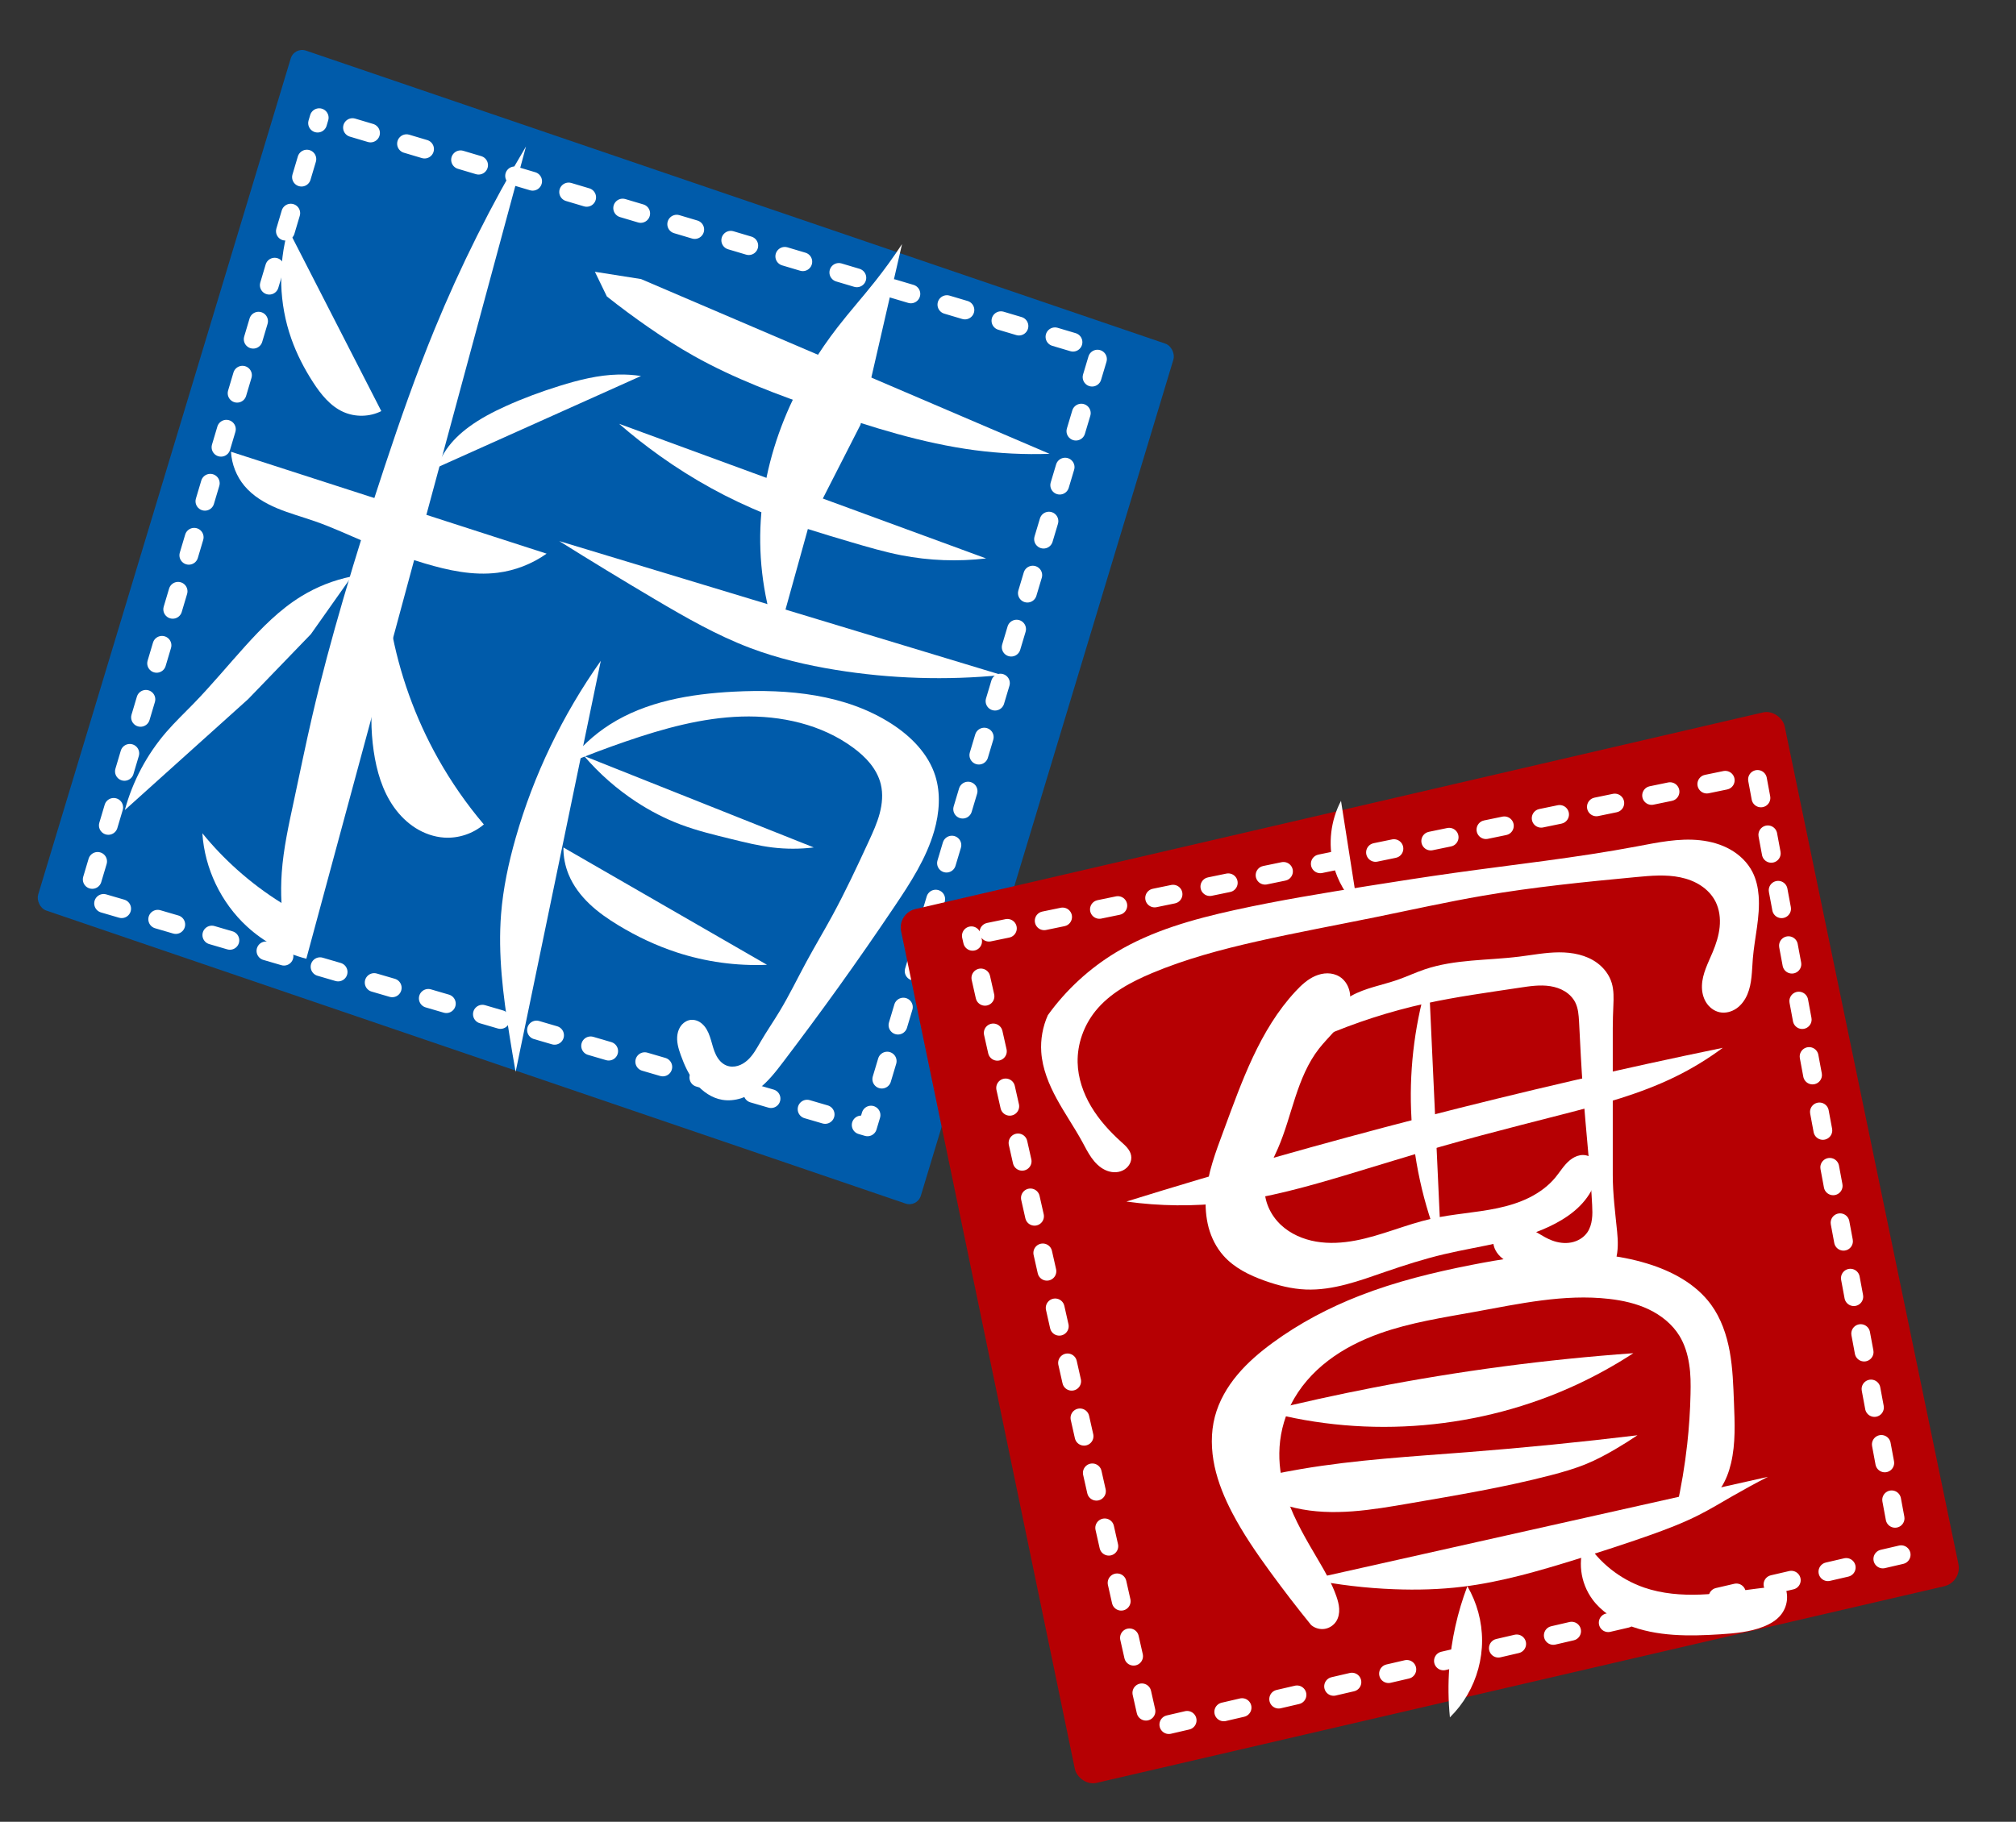 <?xml version="1.0" encoding="UTF-8" standalone="no"?>
<!-- Created with Inkscape (http://www.inkscape.org/) -->

<svg
   width="121.105"
   height="109.467"
   viewBox="0 0 121.105 109.467"
   version="1.1"
   id="svg1"
   xmlns:inkscape="http://www.inkscape.org/namespaces/inkscape"
   xmlns:sodipodi="http://sodipodi.sourceforge.net/DTD/sodipodi-0.dtd"
   xmlns="http://www.w3.org/2000/svg"
   xmlns:svg="http://www.w3.org/2000/svg">
  <rect x="0" y="0" width="121.105" height="109.467" fill="#333333" stroke="none"/>
  <sodipodi:namedview
     id="namedview1"
     pagecolor="#ffffff"
     bordercolor="#000000"
     borderopacity="0.25"
     inkscape:showpageshadow="2"
     inkscape:pageopacity="0.0"
     inkscape:pagecheckerboard="0"
     inkscape:deskcolor="#d1d1d1"
     inkscape:document-units="px" />
  <defs
     id="defs1">
    <inkscape:path-effect
       effect="spiro"
       id="path-effect115-0-7-2"
       is_visible="true"
       lpeversion="1" />
    <inkscape:path-effect
       effect="spiro"
       id="path-effect116-9-9"
       is_visible="true"
       lpeversion="1" />
    <inkscape:path-effect
       effect="spiro"
       id="path-effect117-8-2"
       is_visible="true"
       lpeversion="1" />
    <inkscape:path-effect
       effect="spiro"
       id="path-effect118-7-8"
       is_visible="true"
       lpeversion="1" />
    <inkscape:path-effect
       effect="spiro"
       id="path-effect119-9-9"
       is_visible="true"
       lpeversion="1" />
    <inkscape:path-effect
       effect="spiro"
       id="path-effect120-1-3"
       is_visible="true"
       lpeversion="1" />
    <inkscape:path-effect
       effect="spiro"
       id="path-effect121-2-9"
       is_visible="true"
       lpeversion="1" />
    <inkscape:path-effect
       effect="spiro"
       id="path-effect122-1-1"
       is_visible="true"
       lpeversion="1" />
    <inkscape:path-effect
       effect="spiro"
       id="path-effect123-0-9"
       is_visible="true"
       lpeversion="1" />
    <inkscape:path-effect
       effect="spiro"
       id="path-effect124-8-6"
       is_visible="true"
       lpeversion="1" />
    <inkscape:path-effect
       effect="spiro"
       id="path-effect125-2-3"
       is_visible="true"
       lpeversion="1" />
    <inkscape:path-effect
       effect="spiro"
       id="path-effect127-8-7"
       is_visible="true"
       lpeversion="1" />
    <inkscape:path-effect
       effect="spiro"
       id="path-effect128-6-0"
       is_visible="true"
       lpeversion="1" />
    <inkscape:path-effect
       effect="spiro"
       id="path-effect129-2-4"
       is_visible="true"
       lpeversion="1" />
    <inkscape:path-effect
       effect="spiro"
       id="path-effect130-5-2"
       is_visible="true"
       lpeversion="1" />
    <inkscape:path-effect
       effect="spiro"
       id="path-effect131-9-4"
       is_visible="true"
       lpeversion="1" />
    <inkscape:path-effect
       effect="spiro"
       id="path-effect132-4-6"
       is_visible="true"
       lpeversion="1" />
    <inkscape:path-effect
       effect="spiro"
       id="path-effect133-6-2"
       is_visible="true"
       lpeversion="1" />
    <inkscape:path-effect
       effect="spiro"
       id="path-effect134-8-0"
       is_visible="true"
       lpeversion="1" />
    <inkscape:path-effect
       effect="spiro"
       id="path-effect135-6-5"
       is_visible="true"
       lpeversion="1" />
    <inkscape:path-effect
       effect="spiro"
       id="path-effect136-0-4"
       is_visible="true"
       lpeversion="1" />
    <inkscape:path-effect
       effect="spiro"
       id="path-effect137-1-5"
       is_visible="true"
       lpeversion="1" />
    <inkscape:path-effect
       effect="spiro"
       id="path-effect138-2-8"
       is_visible="true"
       lpeversion="1" />
    <inkscape:path-effect
       effect="spiro"
       id="path-effect139-1-6"
       is_visible="true"
       lpeversion="1" />
    <inkscape:path-effect
       effect="spiro"
       id="path-effect140-9-9"
       is_visible="true"
       lpeversion="1" />
    <inkscape:path-effect
       effect="spiro"
       id="path-effect142-7-2"
       is_visible="true"
       lpeversion="1" />
    <inkscape:path-effect
       effect="spiro"
       id="path-effect143-3-1"
       is_visible="true"
       lpeversion="1" />
  </defs>
  <g
     inkscape:label="Layer 1"
     inkscape:groupmode="layer"
     id="layer1"
     transform="translate(-137.161,-234.362)">
    <rect
       style="display:inline;fill:#005baa;fill-opacity:1;stroke:none;stroke-width:1.894;stroke-linecap:round;stroke-linejoin:round;stroke-dasharray:none;stroke-opacity:1;paint-order:fill markers stroke"
       id="rect115-1-1"
       width="55.993"
       height="53.992"
       x="216.804"
       y="174.646"
       ry="0.746"
       transform="matrix(0.947,0.323,-0.289,0.957,0,0)" />
    <path
       style="display:inline;fill:none;fill-opacity:1;stroke:#ffffff;stroke-width:1.129;stroke-linecap:round;stroke-linejoin:round;stroke-dasharray:1.129, 2.258;stroke-dashoffset:0.79;stroke-opacity:1;paint-order:fill markers stroke"
       d="m 156.336,241.434 -13.974,46.912 46.912,13.724 13.974,-46.662 z"
       id="path145-8-5" />
    <g
       id="g130-1-2"
       inkscape:label="精"
       transform="matrix(1.412,0,0,1.412,-1245.024,-484.698)"
       style="display:inline;fill:#ffffff;fill-opacity:1">
      <path
         style="display:inline;opacity:1;fill:#ffffff;fill-opacity:1;stroke:none;stroke-width:1.5;stroke-linecap:round;stroke-linejoin:round;stroke-dasharray:none;stroke-opacity:1;paint-order:fill markers stroke"
         d="m 991.717,519.193 c -0.438,1.516 -0.39,3.169 0.136,4.657 0.23,0.652 0.549,1.271 0.925,1.852 0.33,0.509 0.727,1.008 1.28,1.259 0.51,0.231 1.123,0.219 1.623,-0.032"
         id="path115-3-2"
         transform="translate(-0.574,-0.185)"
         sodipodi:nodetypes="csssc"
         inkscape:original-d="m 991.71726,519.19315 c -0.15809,1.53707 -0.75352,3.21183 0.13572,4.65686 0.32829,0.53346 0.53364,1.36258 0.92494,1.85171 0.55798,0.69748 0.39222,0.371 1.28033,1.25888 0.25848,0.25849 2.93566,-0.49998 1.62316,-0.0322"
         inkscape:path-effect="#path-effect115-0-7-2" />
      <path
         style="opacity:1;fill:#ffffff;fill-opacity:1;stroke:none;stroke-width:1.5;stroke-linecap:round;stroke-linejoin:round;stroke-dasharray:none;stroke-opacity:1;paint-order:fill markers stroke"
         d="m 1001.263,515.481 c -1.486,2.492 -2.787,5.094 -3.889,7.778 -0.786,1.915 -1.47,3.869 -2.121,5.834 -0.622,1.875 -1.215,3.76 -1.768,5.657 -0.482,1.653 -0.933,3.315 -1.321,4.993 -0.277,1.196 -0.522,2.398 -0.779,3.598 -0.216,1.009 -0.442,2.02 -0.514,3.049 -0.03,0.427 -0.034,0.856 -0.011,1.284 -0.669,-0.417 -1.302,-0.893 -1.89,-1.419 -0.531,-0.476 -1.026,-0.993 -1.476,-1.546 0.097,1.498 0.791,2.948 1.895,3.965 0.713,0.656 1.59,1.133 2.528,1.374"
         id="path116-1-4"
         sodipodi:nodetypes="cssaasscscsc"
         inkscape:original-d="m 1001.2632,515.48084 c -0.5458,2.83584 -3.20108,5.02614 -3.88909,7.77818 -0.20211,0.80845 -1.95789,5.01648 -2.12132,5.83363 -0.60425,3.02122 -1.22028,3.75869 -1.76777,5.65685 -0.47709,1.65409 -0.91882,3.31886 -1.32138,4.99265 -0.28699,1.19326 -0.43976,2.07556 -0.77948,3.59841 -0.16986,0.76143 -0.56926,2.23661 -0.51438,3.0488 0.0549,0.81218 0.57457,1.68872 -0.0111,1.28368 -1.0586,-0.5403 -1.35168,-1.15638 -1.89008,-1.41893 -0.53839,-0.26255 -0.89001,-0.80775 -1.47645,-1.54593 1.1948,0.73058 1.09626,3.21548 1.895,3.96471 0.79875,0.74924 2.52827,0.88532 2.52827,1.37407"
         inkscape:path-effect="#path-effect116-9-9" />
      <path
         style="opacity:1;fill:#ffffff;fill-opacity:1;stroke:none;stroke-width:1.5;stroke-linecap:round;stroke-linejoin:round;stroke-dasharray:none;stroke-opacity:1;paint-order:fill markers stroke"
         d="m 1006.156,525.25 c -0.32,-0.049 -0.645,-0.07 -0.969,-0.062 -0.851,0.019 -1.687,0.231 -2.5,0.484 -0.776,0.242 -1.541,0.524 -2.281,0.859 -0.551,0.25 -1.092,0.531 -1.578,0.891 -0.363,0.268 -0.696,0.582 -0.953,0.953 -0.164,0.236 -0.295,0.494 -0.391,0.766 z"
         id="path117-6-8"
         sodipodi:nodetypes="caaaaacc"
         inkscape:original-d="m 1006.1562,525.2501 c -0.2733,0 -0.6457,-0.0831 -0.9687,-0.0625 -0.8471,0.0538 -1.6832,0.25319 -2.4999,0.48435 -0.7819,0.22129 -1.5451,0.51543 -2.2813,0.85935 -0.54728,0.25566 -1.09717,0.52527 -1.57818,0.89063 -0.35779,0.27177 -0.68893,0.58969 -0.95312,0.95312 -0.16847,0.23174 -0.24677,0.69482 -0.39062,0.76562 z"
         inkscape:path-effect="#path-effect117-8-2" />
      <path
         style="opacity:1;fill:#ffffff;fill-opacity:1;stroke:none;stroke-width:1.5;stroke-linecap:round;stroke-linejoin:round;stroke-dasharray:none;stroke-opacity:1;paint-order:fill markers stroke"
         d="m 988.712,528.474 c 0.029,0.528 0.233,1.046 0.572,1.452 0.365,0.436 0.87,0.735 1.394,0.954 0.525,0.219 1.076,0.367 1.613,0.555 0.73,0.255 1.431,0.585 2.143,0.884 0.823,0.346 1.663,0.652 2.519,0.906 1.004,0.298 2.054,0.527 3.094,0.398 0.75,-0.093 1.476,-0.375 2.093,-0.813"
         id="path118-8-3"
         sodipodi:nodetypes="cssaaac"
         inkscape:original-d="m 988.71205,528.47393 c 0.17678,0.0884 0.41436,1.333 0.57247,1.45158 0.85318,0.63988 1.99977,1.01797 3.00726,1.50943 0.7036,0.34322 1.42238,0.60572 2.14342,0.88389 0.83254,0.32117 1.65158,0.69685 2.51907,0.90598 1.01073,0.24365 2.06155,0.5236 3.09363,0.39774 0.7429,-0.0906 0.4865,-0.81315 2.0929,-0.81315"
         inkscape:path-effect="#path-effect118-7-8" />
      <path
         style="opacity:1;fill:#ffffff;fill-opacity:1;stroke:none;stroke-width:1.5;stroke-linecap:round;stroke-linejoin:round;stroke-dasharray:none;stroke-opacity:1;paint-order:fill markers stroke"
         d="m 993.844,533.781 c -0.759,0.153 -1.491,0.442 -2.15,0.848 -0.908,0.559 -1.667,1.329 -2.381,2.121 -0.734,0.813 -1.432,1.659 -2.196,2.445 -0.387,0.398 -0.791,0.781 -1.154,1.201 -0.828,0.957 -1.437,2.103 -1.768,3.325 l 5.246,-4.72 2.67,-2.766 z"
         id="path119-9-2"
         sodipodi:nodetypes="cssascccc"
         inkscape:original-d="m 993.84375,533.78125 c -0.27304,0.54607 -1.40209,0.1603 -2.14997,0.84754 -1.07969,0.99215 -1.36585,1.05742 -2.38128,2.12121 -0.9927,1.03997 -1.45024,1.64246 -2.19573,2.44508 -0.3779,0.40686 -0.85501,0.86912 -1.15403,1.20137 -0.74768,0.83075 -1.76766,2.13165 -1.76766,3.32544 l 5.24621,-4.72032 2.66998,-2.76641 z"
         inkscape:path-effect="#path-effect119-9-9" />
      <path
         style="opacity:1;fill:#ffffff;fill-opacity:1;stroke:none;stroke-width:1.5;stroke-linecap:round;stroke-linejoin:round;stroke-dasharray:none;stroke-opacity:1;paint-order:fill markers stroke"
         d="m 995.516,535.938 c -0.733,1.639 -0.991,3.488 -0.734,5.266 0.123,0.85 0.369,1.7 0.867,2.4 0.249,0.35 0.56,0.658 0.923,0.886 0.364,0.228 0.781,0.375 1.209,0.403 0.606,0.04 1.226,-0.165 1.688,-0.56 -0.734,-0.866 -1.385,-1.802 -1.942,-2.792 -0.977,-1.738 -1.66,-3.641 -2.011,-5.603 z"
         id="path120-2-9"
         sodipodi:nodetypes="czscac"
         inkscape:original-d="m 995.51562,535.9375 c -0.19738,2.97459 -1.4683,3.69292 -0.73437,5.26563 0.73393,1.5727 3.61724,3.98121 2.99954,3.68926 -0.92086,-0.43524 0.76025,-0.0618 1.68796,-0.55982 -0.26662,-0.73468 -1.42232,-1.78433 -1.94195,-2.79181 -0.90963,-1.76366 -2.01118,-5.60326 -2.01118,-5.60326 z"
         inkscape:path-effect="#path-effect120-1-3" />
      <path
         style="opacity:1;fill:#ffffff;fill-opacity:1;stroke:none;stroke-width:1.5;stroke-linecap:round;stroke-linejoin:round;stroke-dasharray:none;stroke-opacity:1;paint-order:fill markers stroke"
         d="m 1023.537,528.562 c -1.062,0.036 -2.128,-0.016 -3.182,-0.155 -2.224,-0.295 -4.378,-0.975 -6.498,-1.707 -1.863,-0.643 -3.721,-1.332 -5.44,-2.296 -0.669,-0.375 -1.314,-0.79 -1.944,-1.227 -0.604,-0.418 -1.195,-0.856 -1.77,-1.312 l -0.509,-1.05 1.963,0.31 z"
         id="path121-0-2"
         sodipodi:nodetypes="caczasccc"
         inkscape:original-d="m 1023.5371,528.56232 c -0.5504,0 -2.1324,0.006 -3.182,-0.15533 -2.2135,-0.34096 -4.5302,-1.03296 -6.4982,-1.70711 -1.9967,-0.68398 -3.4821,-1.07278 -5.4396,-2.29626 -1.9576,-1.22348 -1.3121,-0.79386 -1.9445,-1.22671 -0.6061,-0.41482 -1.7115,-1.1348 -1.7705,-1.31158 -0.2946,-0.41248 -0.2143,-0.63746 -0.509,-1.04994 -0.6162,-0.3864 2.0482,0.32095 1.9629,0.30965 z"
         inkscape:path-effect="#path-effect121-2-9" />
      <path
         style="opacity:1;fill:#ffffff;fill-opacity:1;stroke:none;stroke-width:1.5;stroke-linecap:round;stroke-linejoin:round;stroke-dasharray:none;stroke-opacity:1;paint-order:fill markers stroke"
         d="m 1020.836,533.013 c -1.197,0.141 -2.416,0.096 -3.6,-0.134 -0.729,-0.142 -1.442,-0.352 -2.154,-0.562 -1.211,-0.358 -2.425,-0.717 -3.598,-1.185 -1.604,-0.64 -3.126,-1.483 -4.533,-2.486 -0.597,-0.426 -1.174,-0.881 -1.728,-1.362 z"
         id="path122-6-3"
         sodipodi:nodetypes="cczsscc"
         inkscape:original-d="m 1020.8355,533.01298 c -1.02,0 -2.643,0.0575 -3.5999,-0.13388 -0.4999,-0.1 -1.3001,-0.278 -2.1535,-0.5625 -0.8534,-0.28446 -2.1524,-0.70287 -3.598,-1.18474 -1.4456,-0.48187 -3.1895,-1.36615 -4.5328,-2.4856 -0.3895,-0.3245 -0.8125,-1.42523 -1.7276,-1.36243 z"
         inkscape:path-effect="#path-effect122-1-1" />
      <path
         style="opacity:1;fill:#ffffff;fill-opacity:1;stroke:none;stroke-width:1.5;stroke-linecap:round;stroke-linejoin:round;stroke-dasharray:none;stroke-opacity:1;paint-order:fill markers stroke"
         d="m 1021.504,537.976 c -2.353,0.233 -4.737,0.158 -7.071,-0.221 -1.233,-0.2 -2.455,-0.487 -3.624,-0.928 -1.426,-0.539 -2.754,-1.302 -4.066,-2.077 -1.366,-0.808 -2.721,-1.633 -4.066,-2.475 z"
         id="path123-2-7"
         sodipodi:nodetypes="caaacc"
         inkscape:original-d="m 1021.5042,537.97567 c -1.2226,0 -4.7363,0.11037 -7.071,-0.22096 -1.2347,-0.17521 -2.4577,-0.48705 -3.624,-0.92808 -1.4236,-0.53827 -2.7374,-1.33476 -4.066,-2.07713 -1.385,-0.77392 -1.3392,-1.94213 -4.0658,-2.47488 z"
         inkscape:path-effect="#path-effect123-0-9" />
      <path
         style="opacity:1;fill:#ffffff;fill-opacity:1;stroke:none;stroke-width:1.5;stroke-linecap:round;stroke-linejoin:round;stroke-dasharray:none;stroke-opacity:1;paint-order:fill markers stroke"
         d="m 1012.312,531.833 -1.326,4.773 c -0.572,-1.609 -0.814,-3.334 -0.707,-5.038 0.105,-1.678 0.546,-3.329 1.237,-4.861 0.539,-1.196 1.23,-2.322 2.033,-3.359 0.513,-0.662 1.071,-1.288 1.591,-1.945 0.407,-0.513 0.79,-1.044 1.149,-1.591 l -1.768,7.69 -2.21,4.331 z"
         id="path124-5-5"
         transform="translate(0.972,-0.177)"
         sodipodi:nodetypes="zcaaaacczz"
         inkscape:original-d="m 1012.3118,531.83269 c 0,-0.57767 -0.7882,2.79394 -1.326,4.77296 -1.2611,-0.3018 -0.7998,-3.34487 -0.7067,-5.03813 0.092,-1.6696 0.5912,-3.31913 1.2374,-4.86136 0.5058,-1.20703 1.2779,-2.28985 2.033,-3.35875 0.4832,-0.68403 1.0804,-1.28068 1.591,-1.94455 0.3988,-0.51855 0.7538,-0.81074 1.149,-1.59098 l -1.7678,7.68978 c 0,0 -2.2096,4.90871 -2.2096,4.33103 z"
         inkscape:path-effect="#path-effect124-8-6" />
      <path
         style="opacity:1;fill:#ffffff;fill-opacity:1;stroke:none;stroke-width:1.5;stroke-linecap:round;stroke-linejoin:round;stroke-dasharray:none;stroke-opacity:1;paint-order:fill markers stroke"
         d="m 1000.821,556.228 c -0.093,-0.559 -0.182,-1.119 -0.265,-1.679 -0.27,-1.814 -0.489,-3.651 -0.354,-5.48 0.087,-1.166 0.317,-2.318 0.619,-3.447 0.763,-2.853 1.992,-5.581 3.624,-8.043 z"
         id="path125-1-4"
         transform="matrix(1,0,0,0.938,0,33.121)"
         inkscape:original-d="m 1000.8213,556.22787 c -0.3664,-0.36638 -0.2232,-1.21135 -0.2652,-1.67938 -0.2316,-2.60516 -0.4657,-3.18151 -0.3536,-5.48008 0.056,-1.15592 0.2804,-2.34393 0.6188,-3.44714 0.8864,-2.89054 1.6444,-5.72561 3.6239,-8.04334 z"
         inkscape:path-effect="#path-effect125-2-3" />
      <path
         style="opacity:1;fill:#ffffff;fill-opacity:1;stroke:none;stroke-width:1.5;stroke-linecap:round;stroke-linejoin:round;stroke-dasharray:none;stroke-opacity:1;paint-order:fill markers stroke"
         d="m 1003.056,541.728 c 0.484,-0.647 1.085,-1.206 1.765,-1.641 1.552,-0.993 3.441,-1.308 5.28,-1.404 2.321,-0.121 4.765,0.11 6.718,1.37 0.825,0.532 1.56,1.274 1.856,2.21 0.239,0.755 0.174,1.581 -0.044,2.342 -0.335,1.168 -1.009,2.206 -1.687,3.214 -0.777,1.156 -1.571,2.301 -2.383,3.433 -0.764,1.065 -1.545,2.119 -2.338,3.164 -0.327,0.431 -0.661,0.865 -1.093,1.191 -0.216,0.163 -0.456,0.296 -0.713,0.378 -0.258,0.082 -0.534,0.111 -0.801,0.067 -0.448,-0.074 -0.845,-0.351 -1.134,-0.702 -0.289,-0.35 -0.48,-0.771 -0.634,-1.199 -0.103,-0.286 -0.192,-0.59 -0.141,-0.89 0.025,-0.15 0.087,-0.295 0.188,-0.409 0.101,-0.113 0.244,-0.192 0.395,-0.204 0.109,-0.008 0.22,0.018 0.317,0.068 0.097,0.05 0.181,0.123 0.251,0.208 0.138,0.17 0.214,0.381 0.276,0.59 0.062,0.21 0.112,0.425 0.209,0.621 0.048,0.098 0.108,0.191 0.183,0.271 0.075,0.08 0.166,0.146 0.267,0.186 0.151,0.06 0.322,0.06 0.477,0.015 0.156,-0.045 0.297,-0.133 0.417,-0.241 0.24,-0.217 0.395,-0.511 0.559,-0.791 0.254,-0.435 0.54,-0.85 0.8,-1.281 0.416,-0.688 0.766,-1.414 1.149,-2.121 0.354,-0.653 0.735,-1.291 1.091,-1.943 0.566,-1.038 1.066,-2.11 1.561,-3.184 0.177,-0.384 0.353,-0.77 0.462,-1.178 0.109,-0.408 0.148,-0.843 0.047,-1.253 -0.079,-0.32 -0.242,-0.616 -0.449,-0.874 -0.207,-0.257 -0.457,-0.477 -0.723,-0.673 -1.347,-0.996 -3.077,-1.377 -4.752,-1.326 -1.675,0.051 -3.311,0.506 -4.896,1.049 -0.836,0.287 -1.663,0.599 -2.479,0.936 z"
         id="path127-0-1"
         sodipodi:nodetypes="csasasaaazsssszzzaacscc"
         inkscape:original-d="m 1003.0564,541.72774 c 1.6945,0.41255 0.5174,-0.77252 1.7652,-1.641 1.8826,-1.31035 3.4599,-1.35053 5.2804,-1.40396 2.2843,-0.067 6.4373,1.08973 6.7176,1.37002 1.486,1.48602 1.5354,1.3028 1.8561,2.20971 0.2603,0.73623 0.1374,1.97919 -0.044,2.34229 -0.4057,0.81141 -1.0596,2.1795 -1.687,3.21415 -0.7223,1.19126 -1.572,2.30075 -2.3833,3.43329 -0.7636,1.06598 -1.376,2.2725 -2.3379,3.16367 -0.7526,0.69724 -1.5144,1.90841 -2.6074,1.63518 -1.0929,-0.27323 -1.7267,-1.42273 -1.7678,-1.90034 -0.1583,-1.83769 -0.3122,-2.25691 0.442,-1.50261 0.3156,0.31562 0.9509,2.62498 1.5026,1.94454 0.6007,-0.74098 1.133,-0.53281 1.4533,-1.01687 0.3204,-0.48407 0.6406,-0.52412 0.8005,-1.28122 0.1599,-0.75709 0.5968,-1.03962 1.1492,-2.12133 0.5523,-1.0817 0.6187,-0.99822 1.0909,-1.9427 0.4723,-0.94447 1.1765,-2.06608 1.5607,-3.18381 0.2691,-0.78284 0.6903,-1.62302 0.5089,-2.43069 -0.1418,-0.63112 -1.1098,-1.51573 -1.1718,-1.54679 -2.7072,-1.35359 -7.0593,-1.1404 -9.6487,-0.27727 -0.993,0.33101 -2.4928,0.11831 -2.4793,0.93574 z"
         inkscape:path-effect="#path-effect127-8-7" />
      <path
         style="opacity:1;fill:#ffffff;fill-opacity:1;stroke:none;stroke-width:1.5;stroke-linecap:round;stroke-linejoin:round;stroke-dasharray:none;stroke-opacity:1;paint-order:fill markers stroke"
         d="m 1013.505,545.312 c -0.586,0.072 -1.181,0.072 -1.768,0 -0.582,-0.072 -1.153,-0.214 -1.724,-0.354 -0.73,-0.179 -1.462,-0.354 -2.166,-0.619 -0.667,-0.251 -1.304,-0.581 -1.9,-0.972 -0.823,-0.54 -1.569,-1.197 -2.21,-1.945 z"
         id="path128-7-7"
         sodipodi:nodetypes="csasscc"
         inkscape:original-d="m 1013.505,545.31191 c -0.4641,0 -1.3814,0.084 -1.7678,0 -0.031,-0.007 -1.1539,-0.21397 -1.7235,-0.35355 -0.7292,-0.17868 -1.5604,-0.31083 -2.1656,-0.61873 -0.3879,-0.19737 -1.4956,-0.81206 -1.9003,-0.97226 -0.9191,-0.36381 -2.0265,-0.77627 -2.2098,-1.94455 z"
         inkscape:path-effect="#path-effect128-6-0" />
      <path
         style="opacity:1;fill:#ffffff;fill-opacity:1;stroke:none;stroke-width:1.5;stroke-linecap:round;stroke-linejoin:round;stroke-dasharray:none;stroke-opacity:1;paint-order:fill markers stroke"
         d="m 1011.516,550.306 c -1.3,0.055 -2.609,-0.125 -3.845,-0.53 -0.866,-0.284 -1.696,-0.676 -2.475,-1.149 -0.44,-0.267 -0.866,-0.56 -1.237,-0.915 -0.372,-0.355 -0.689,-0.774 -0.884,-1.25 -0.149,-0.363 -0.225,-0.756 -0.221,-1.149 z"
         id="path129-2-4"
         sodipodi:nodetypes="csszcc"
         inkscape:original-d="m 1011.5162,550.30585 c -0.4474,0 -2.3669,-0.36088 -3.8449,-0.53033 -1.478,-0.16944 -1.539,-0.28399 -2.4748,-1.14905 -0.3998,-0.36959 0.294,0.77764 -2.1213,-2.16551 -0.3841,-0.46799 -0.325,-0.52133 -0.221,-1.14905 z"
         inkscape:path-effect="#path-effect129-2-4" />
    </g>
    <rect
       style="display:inline;fill:#b60003;fill-opacity:1;stroke:none;stroke-width:3.035;stroke-linecap:round;stroke-linejoin:round;stroke-dasharray:none;stroke-opacity:1;paint-order:fill markers stroke"
       id="rect114-4-7"
       width="54.493"
       height="53.631"
       x="128.415"
       y="325.084"
       ry="1.104"
       transform="matrix(0.974,-0.226,0.203,0.979,0,0)" />
    <path
       style="display:inline;fill:none;fill-opacity:1;stroke:#ffffff;stroke-width:1.129;stroke-linecap:round;stroke-linejoin:round;stroke-dasharray:1.129, 2.258;stroke-dashoffset:0.79;stroke-opacity:1;paint-order:fill markers stroke"
       d="m 195.513,290.591 10.73,47.66 45.165,-10.48 -8.733,-46.912 z"
       id="path144-2-3" />
    <g
       id="g143-0-9"
       inkscape:label="實"
       style="display:inline;fill:#ffffff;fill-opacity:1"
       transform="matrix(1.412,0,0,1.412,-1245.024,-484.698)">
      <path
         style="display:inline;opacity:0.489;fill:#ffffff;fill-opacity:1;stroke:none;stroke-width:1.5;stroke-linecap:round;stroke-linejoin:round;stroke-dasharray:none;stroke-opacity:1;paint-order:fill markers stroke"
         d="m 1036,544 1.75,3"
         id="path130-8-2"
         inkscape:original-d="m 1036,544 c 0.049,1.84319 -0.3512,3 1.75,3"
         inkscape:path-effect="#path-effect130-5-2" />
      <path
         style="opacity:1;fill:#ffffff;fill-opacity:1;stroke:none;stroke-width:1.5;stroke-linecap:round;stroke-linejoin:round;stroke-dasharray:none;stroke-opacity:1;paint-order:fill markers stroke"
         d="m 1027.006,558.415 c 0.024,0.129 -0,0.265 -0.067,0.378 -0.064,0.114 -0.166,0.205 -0.283,0.263 -0.117,0.058 -0.25,0.082 -0.38,0.077 -0.131,-0.006 -0.259,-0.041 -0.377,-0.097 -0.236,-0.112 -0.426,-0.305 -0.577,-0.518 -0.151,-0.213 -0.268,-0.448 -0.393,-0.678 -0.339,-0.621 -0.745,-1.203 -1.083,-1.824 -0.339,-0.621 -0.614,-1.293 -0.662,-1.998 -0.036,-0.535 0.061,-1.079 0.281,-1.569 0.773,-1.075 1.767,-1.99 2.901,-2.674 1.537,-0.926 3.295,-1.413 5.047,-1.799 1.869,-0.411 3.759,-0.719 5.649,-1.02 1.23,-0.195 2.462,-0.388 3.695,-0.561 2.587,-0.363 5.187,-0.641 7.754,-1.125 0.892,-0.168 1.797,-0.362 2.699,-0.264 0.451,0.049 0.898,0.172 1.292,0.396 0.395,0.224 0.735,0.552 0.941,0.957 0.158,0.311 0.234,0.659 0.261,1.007 0.07,0.899 -0.175,1.789 -0.248,2.688 -0.041,0.509 -0.031,1.036 -0.229,1.507 -0.099,0.235 -0.252,0.452 -0.461,0.599 -0.209,0.147 -0.477,0.218 -0.726,0.164 -0.24,-0.052 -0.448,-0.217 -0.576,-0.427 -0.128,-0.21 -0.18,-0.46 -0.172,-0.706 0.015,-0.502 0.263,-0.962 0.457,-1.426 0.143,-0.342 0.259,-0.699 0.296,-1.067 0.037,-0.369 -0.01,-0.752 -0.176,-1.082 -0.142,-0.28 -0.366,-0.514 -0.629,-0.685 -0.262,-0.172 -0.561,-0.283 -0.868,-0.347 -0.614,-0.128 -1.25,-0.071 -1.874,-0.012 -2.181,0.206 -4.362,0.423 -6.521,0.794 -1.52,0.261 -3.026,0.598 -4.537,0.906 -1.69,0.345 -3.388,0.655 -5.071,1.036 -1.523,0.344 -3.038,0.748 -4.478,1.353 -0.899,0.378 -1.791,0.854 -2.402,1.613 -0.494,0.614 -0.776,1.4 -0.758,2.188 0.015,0.661 0.238,1.307 0.576,1.875 0.338,0.568 0.789,1.063 1.28,1.506 0.09,0.081 0.181,0.161 0.258,0.254 0.077,0.093 0.14,0.202 0.161,0.32 z"
         id="path131-5-6"
         sodipodi:nodetypes="aassaaaassaasscssaaaacssa"
         inkscape:original-d="m 1027.0063,558.41549 c -0.4084,0.59096 -1.5305,-0.10837 -2.0771,-0.57453 -1.0659,-0.90901 -1.1451,-2.90058 -1.7457,-3.8228 -0.1137,-0.17051 0.1132,-1.40059 0.2812,-1.56862 1.0543,-1.35898 1.7753,-1.99386 2.9008,-2.67402 1.5286,-0.92375 3.3213,-1.33902 5.0471,-1.79902 1.8489,-0.4928 3.7614,-0.70613 5.649,-1.0196 1.2291,-0.20412 2.463,-0.37777 3.6954,-0.56066 2.5836,-0.38339 5.7906,-0.91187 7.7543,-1.125 1.9637,-0.21313 4.4897,0.67646 4.9321,1.08919 0.3397,0.31686 0.2329,0.66139 0.2608,1.007 0.073,0.89672 0.039,1.83494 -0.2481,2.6875 -0.2846,0.84505 0.055,1.5339 -1.4161,2.26961 -0.9682,0.48413 -1.1541,-0.32107 -0.7481,-1.13297 0.1402,-0.28047 0.438,-1.38778 0.4571,-1.42585 0.188,-0.37607 0.3075,-1.77364 0.1195,-2.14971 -0.068,-0.13581 -0.7487,-0.92839 -3.3711,-1.04476 -2.6224,-0.11637 -4.359,0.44675 -6.5211,0.79374 -1.5228,0.24439 -3.0255,0.60092 -4.5372,0.90625 -1.6912,0.34155 -3.3984,0.61305 -5.0712,1.03553 -1.5117,0.38182 -3.0686,0.68521 -4.4777,1.35264 -0.8717,0.41288 -0.7533,-0.0359 -2.4023,1.61308 -0.034,0.0344 -0.8988,2.04642 -0.7576,2.18761 0.4214,0.42144 1.325,3.11528 1.8562,3.38085 1.4735,0.73673 0.5547,0.37941 0.4198,0.57454 z"
         inkscape:path-effect="#path-effect131-9-4" />
      <path
         style="opacity:1;fill:#ffffff;fill-opacity:1;stroke:none;stroke-width:1.5;stroke-linecap:round;stroke-linejoin:round;stroke-dasharray:none;stroke-opacity:1;paint-order:fill markers stroke"
         d="m 1037.237,547.212 c -0.493,-0.481 -0.852,-1.099 -1.026,-1.765 -0.238,-0.911 -0.121,-1.91 0.319,-2.743 z"
         id="path132-6-2"
         sodipodi:nodetypes="csc"
         transform="translate(-0.594,0.625)"
         inkscape:original-d="m 1037.2369,547.21226 c -0.1882,0 -0.9655,-1.62292 -1.0255,-1.76517 -1.2434,-2.93877 0.7181,-1.10753 0.3188,-2.74264 z"
         inkscape:path-effect="#path-effect132-4-6" />
      <path
         style="opacity:1;fill:#ffffff;fill-opacity:1;stroke:none;stroke-width:1.5;stroke-linecap:round;stroke-linejoin:round;stroke-dasharray:none;stroke-opacity:1;paint-order:fill markers stroke"
         d="m 1035.875,550.812 c -0.152,-0.096 -0.332,-0.142 -0.511,-0.143 -0.179,-0.001 -0.357,0.041 -0.522,0.112 -0.329,0.142 -0.598,0.393 -0.842,0.656 -1.526,1.643 -2.283,3.835 -3.062,5.938 -0.332,0.894 -0.678,1.799 -0.75,2.75 -0.034,0.456 -0,0.919 0.115,1.36 0.12,0.441 0.331,0.861 0.635,1.202 0.458,0.516 1.1,0.831 1.75,1.062 0.564,0.201 1.152,0.351 1.75,0.375 1.159,0.047 2.279,-0.371 3.375,-0.75 0.823,-0.284 1.653,-0.549 2.5,-0.75 1.604,-0.38 3.294,-0.539 4.75,-1.312 0.377,-0.201 0.736,-0.442 1.037,-0.746 0.301,-0.303 0.544,-0.671 0.668,-1.08 0.053,-0.172 0.084,-0.355 0.058,-0.533 -0.013,-0.089 -0.04,-0.177 -0.084,-0.255 -0.044,-0.079 -0.105,-0.148 -0.179,-0.199 -0.132,-0.09 -0.303,-0.116 -0.46,-0.087 -0.158,0.028 -0.303,0.107 -0.428,0.208 -0.248,0.202 -0.413,0.487 -0.616,0.734 -0.301,0.366 -0.694,0.651 -1.118,0.862 -0.425,0.211 -0.883,0.349 -1.346,0.447 -0.928,0.197 -1.883,0.241 -2.808,0.449 -1.095,0.246 -2.132,0.72 -3.236,0.928 -0.552,0.104 -1.121,0.14 -1.674,0.045 -0.553,-0.095 -1.091,-0.328 -1.5,-0.712 -0.443,-0.416 -0.722,-1.019 -0.688,-1.625 0.033,-0.576 0.332,-1.096 0.562,-1.625 0.308,-0.705 0.503,-1.454 0.743,-2.185 0.24,-0.731 0.533,-1.459 1.007,-2.065 0.375,-0.479 0.861,-0.879 1.136,-1.422 0.138,-0.271 0.218,-0.578 0.186,-0.88 -0.016,-0.151 -0.061,-0.3 -0.137,-0.432 -0.075,-0.132 -0.181,-0.247 -0.31,-0.329 z"
         id="path133-5-1"
         sodipodi:nodetypes="sssssssssssszssssas"
         inkscape:original-d="m 1035.875,550.8125 c -0.3151,-1.7493 -1.0959,-0.9332 -1.875,0.625 -0.6846,1.36925 -2.2705,4.55147 -3.0625,5.9375 -0.7451,1.30385 -0.4459,1.22954 -0.75,2.75 -0.1518,0.75883 0.6074,1.84949 0.75,2.5625 0.147,0.73504 1.0706,0.72282 1.75,1.0625 0.2442,0.12209 1.4732,0.375 1.75,0.375 2.0284,0 1.5224,-0.009 3.375,-0.75 0.424,-0.16962 2.0547,-0.63867 2.5,-0.75 2.0176,-0.50441 2.9246,-0.94742 4.75,-1.3125 0.5606,-0.11213 1.567,-1.41051 1.7052,-1.82517 0.3626,-1.08774 1.4302,-0.98733 -0.2052,-0.98733 -1.4809,0 -0.4656,0.27343 -1.5044,0.85539 -1.0387,0.58196 -4.7483,1.58324 -5.2733,1.75824 -1.8151,0.60503 -4.1115,1.48688 -6.4098,0.26137 -0.4017,-0.2142 -1.0325,-1.27999 -0.6875,-1.625 0.3173,-0.31733 0.1777,-1.39411 0.5625,-1.625 0.3716,-0.22297 1.2471,-2.80283 1.75,-4.25 0.3485,-1.00285 1.3913,-0.19605 0.875,-3.0625 z"
         inkscape:path-effect="#path-effect133-6-2" />
      <path
         style="opacity:1;fill:#ffffff;fill-opacity:1;stroke:none;stroke-width:1.5;stroke-linecap:round;stroke-linejoin:round;stroke-dasharray:none;stroke-opacity:1;paint-order:fill markers stroke"
         d="m 1035.125,553.375 c 1.419,-0.613 2.897,-1.09 4.406,-1.422 1.321,-0.29 2.663,-0.469 4,-0.672 0.434,-0.066 0.877,-0.134 1.311,-0.065 0.217,0.035 0.43,0.104 0.617,0.22 0.187,0.115 0.347,0.278 0.445,0.474 0.123,0.248 0.143,0.532 0.159,0.808 0.028,0.496 0.05,0.992 0.077,1.488 0.051,0.933 0.119,1.865 0.199,2.795 0.101,1.178 0.223,2.355 0.282,3.535 0.01,0.2 0.018,0.402 -0.01,0.601 -0.025,0.199 -0.084,0.397 -0.199,0.561 -0.158,0.226 -0.415,0.374 -0.687,0.425 -0.271,0.051 -0.555,0.011 -0.813,-0.087 -0.409,-0.155 -0.754,-0.447 -1.159,-0.613 -0.203,-0.083 -0.423,-0.133 -0.64,-0.111 -0.218,0.022 -0.433,0.122 -0.565,0.297 -0.091,0.12 -0.139,0.271 -0.142,0.421 -0,0.151 0.037,0.301 0.109,0.434 0.143,0.265 0.404,0.452 0.685,0.56 0.562,0.218 1.196,0.152 1.776,0.314 0.318,0.089 0.613,0.245 0.925,0.353 0.156,0.054 0.317,0.096 0.482,0.111 0.165,0.015 0.333,0.001 0.489,-0.054 0.19,-0.067 0.356,-0.195 0.483,-0.352 0.126,-0.157 0.214,-0.343 0.27,-0.537 0.111,-0.388 0.098,-0.8 0.058,-1.201 -0.08,-0.803 -0.185,-1.604 -0.185,-2.41 V 553 c 0,-0.32 0.012,-0.64 0.025,-0.96 0.014,-0.32 0.023,-0.647 -0.067,-0.954 -0.102,-0.346 -0.332,-0.648 -0.623,-0.861 -0.461,-0.338 -1.052,-0.452 -1.623,-0.449 -0.571,0.003 -1.136,0.114 -1.702,0.184 -1.342,0.165 -2.728,0.107 -4.009,0.54 -0.394,0.133 -0.771,0.312 -1.164,0.448 -0.654,0.227 -1.355,0.34 -1.961,0.677 -0.181,0.101 -0.352,0.221 -0.535,0.319 -0.183,0.098 -0.383,0.175 -0.59,0.181 -0.083,0.002 -0.167,-0.007 -0.25,0 -0.165,0.014 -0.324,0.097 -0.429,0.225 -0.106,0.128 -0.158,0.298 -0.142,0.464 0.016,0.165 0.102,0.322 0.231,0.426 0.129,0.104 0.3,0.154 0.465,0.135 z"
         id="path134-4-3"
         sodipodi:nodetypes="czaaazaacssasssssassasscc"
         inkscape:original-d="m 1035.125,553.375 c 0.6534,-0.7683 3.3922,-1.00321 4.4062,-1.42188 1.014,-0.41866 2.6494,-0.73454 4,-0.67187 0.8175,0.0379 1.8137,0.0319 2.3731,0.62916 0.1877,0.20041 0.125,0.53585 0.1586,0.80838 0.061,0.49283 0.08,1.09708 0.077,1.48771 0,0.39062 0.1285,1.86395 0.1987,2.79549 0.089,1.17883 0.3382,2.35449 0.2817,3.53531 -0.019,0.393 -0.011,0.96687 -0.2059,1.16226 -0.3345,0.33446 -1.8703,0.13769 -1.5,0.33839 0.7337,0.39775 -2.2575,-0.533 -2.3637,-0.42677 -0.1953,0.19534 1.5196,1.32781 2.4287,1.7292 0.5914,0.26112 1.3857,1.2598 1.8958,0.40966 0.8275,-1.37925 0.625,-2.95887 0.625,-4.5 V 553 c 0,-0.65691 0.1161,-1.27997 -0.042,-1.91371 -0.1382,-0.55259 -0.2709,-0.63226 -0.6229,-0.86133 -0.3584,-0.23329 -2.2142,-0.29572 -3.3259,-0.26549 -1.3479,0.0366 -3.8381,0.48353 -4.0089,0.54048 -0.5543,0.18477 -0.5792,0.21414 -1.1644,0.44822 -0.2866,0.11456 -1.3174,0.42336 -1.9606,0.67678 -0.3818,0.15042 -0.7583,0.13326 -1.125,0.5 -0.059,0.0589 -0.1911,-0.0589 -0.25,0 -0.2616,0.26157 -0.057,0.88501 0.125,1.25 z"
         inkscape:path-effect="#path-effect134-8-0" />
      <path
         style="opacity:1;fill:#ffffff;fill-opacity:1;stroke:none;stroke-width:1.5;stroke-linecap:round;stroke-linejoin:round;stroke-dasharray:none;stroke-opacity:1;paint-order:fill markers stroke"
         d="m 1052.175,553.841 c -0.638,0.474 -1.319,0.889 -2.033,1.237 -1.51,0.737 -3.146,1.172 -4.773,1.591 -0.574,0.148 -1.149,0.294 -1.724,0.442 -1.152,0.297 -2.303,0.6 -3.447,0.928 -1.331,0.381 -2.652,0.795 -3.978,1.193 -1.683,0.505 -3.382,0.986 -5.127,1.193 -1.423,0.169 -2.868,0.154 -4.287,-0.044 4.168,-1.296 8.368,-2.49 12.595,-3.58 4.232,-1.091 8.491,-2.079 12.772,-2.961 z"
         id="path135-5-7"
         sodipodi:nodetypes="csassssccc"
         inkscape:original-d="m 1052.1749,553.84138 c -1.856,0 -0.2517,0.8416 -2.0329,1.23744 -2.2496,0.49994 -3.1642,1.11726 -4.773,1.59099 -0.569,0.16754 -1.2019,0.28849 -1.7236,0.44194 -1.6086,0.47313 -1.8408,0.48999 -3.4471,0.92808 -0.8659,0.23615 -3.1061,0.97838 -3.9775,1.19325 -1.6273,0.40125 -3.4693,0.94309 -5.1266,1.19324 -1.467,0.22145 -2.7252,-0.66291 -4.2868,-0.0442 l 12.5954,-3.57973 z"
         inkscape:path-effect="#path-effect135-6-5" />
      <path
         style="opacity:1;fill:#ffffff;fill-opacity:1;stroke:none;stroke-width:1.5;stroke-linecap:round;stroke-linejoin:round;stroke-dasharray:none;stroke-opacity:1;paint-order:fill markers stroke"
         d="m 1040.066,562.15 c -0.771,-1.863 -1.208,-3.863 -1.282,-5.878 -0.07,-1.91 0.185,-3.831 0.751,-5.657 z"
         id="path136-0-5"
         transform="translate(0.133,0.221)"
         sodipodi:nodetypes="cacc"
         inkscape:original-d="m 1040.0657,562.14989 c 0,-0.27738 -1.1988,-3.87423 -1.2816,-5.87783 -0.079,-1.90055 1.7934,-2.21297 0.7512,-5.65684 z"
         inkscape:path-effect="#path-effect136-0-4" />
      <path
         style="opacity:1;fill:#ffffff;fill-opacity:1;stroke:none;stroke-width:1.5;stroke-linecap:round;stroke-linejoin:round;stroke-dasharray:none;stroke-opacity:1;paint-order:fill markers stroke"
         d="m 1034.674,578.413 c -0.61,-0.75 -1.199,-1.517 -1.768,-2.298 -0.578,-0.794 -1.135,-1.605 -1.591,-2.475 -0.33,-0.63 -0.607,-1.294 -0.757,-1.989 -0.149,-0.696 -0.168,-1.427 0.012,-2.116 0.172,-0.658 0.522,-1.262 0.959,-1.783 0.437,-0.522 0.96,-0.965 1.509,-1.367 1.133,-0.829 2.385,-1.488 3.693,-1.998 1.538,-0.6 3.149,-0.994 4.77,-1.312 2.463,-0.483 5.05,-0.788 7.451,-0.059 1.051,0.319 2.076,0.862 2.725,1.748 0.427,0.585 0.668,1.289 0.797,2.001 0.129,0.713 0.152,1.44 0.18,2.163 0.034,0.867 0.074,1.746 -0.125,2.59 -0.086,0.364 -0.218,0.721 -0.422,1.035 -0.204,0.314 -0.485,0.583 -0.824,0.742 -0.332,0.155 -0.714,0.2 -1.072,0.125 0.201,-0.895 0.353,-1.801 0.454,-2.713 0.078,-0.706 0.126,-1.416 0.141,-2.127 0.01,-0.427 0.01,-0.856 -0.058,-1.278 -0.064,-0.422 -0.19,-0.839 -0.412,-1.204 -0.305,-0.499 -0.782,-0.879 -1.31,-1.13 -0.528,-0.251 -1.108,-0.379 -1.689,-0.445 -1.909,-0.218 -3.824,0.209 -5.714,0.552 -1.354,0.246 -2.724,0.452 -4.021,0.912 -0.785,0.279 -1.541,0.652 -2.204,1.157 -0.663,0.505 -1.231,1.144 -1.599,1.891 -0.313,0.635 -0.479,1.341 -0.487,2.048 -0.01,0.653 0.117,1.305 0.328,1.923 0.324,0.946 0.844,1.809 1.35,2.671 0.283,0.482 0.564,0.97 0.748,1.498 0.06,0.173 0.11,0.351 0.12,0.534 0.01,0.183 -0.024,0.371 -0.12,0.527 -0.107,0.172 -0.29,0.296 -0.49,0.329 -0.2,0.033 -0.413,-0.024 -0.57,-0.152 z"
         id="path137-1-9"
         sodipodi:nodetypes="csszsscssssssaaasaaaaaasccc"
         inkscape:original-d="m 1034.674,578.41335 c -0.5893,-0.76604 -1.2116,-1.50773 -1.7678,-2.2981 -0.5644,-0.80204 -1.047,-1.65887 -1.591,-2.47488 -0.5352,-0.80284 -1.8294,-2.29685 -0.7444,-4.10507 1.0849,-1.80823 0.6794,-2.70279 2.4675,-3.14981 1.7881,-0.44703 2.703,-1.75074 3.6927,-1.99816 0.2286,-0.0572 4.5395,-1.2614 4.7696,-1.3125 2.9512,-0.65584 4.3659,-0.83016 7.4513,-0.0588 0.6491,0.16227 2.1882,1.2135 2.7248,1.74816 1.4981,1.49271 0.8941,1.33018 0.9767,4.16481 0.018,0.62551 0.074,1.99438 -0.125,2.59007 -0.2729,0.81879 -0.6838,1.32669 -1.2463,1.77665 -0.092,0.0736 -0.9743,0.0596 -1.0723,0.125 -0.6626,1.0666 0.3475,-1.80235 0.4536,-2.71312 0.082,-0.70577 0.1841,-1.41771 0.141,-2.12695 -0.051,-0.8405 0.031,-1.80513 -0.4705,-2.48191 -0.672,-0.90778 0.1605,-2.20766 -2.9997,-1.57567 -0.5382,0.10765 -3.8249,0.2475 -5.7141,0.55178 -1.357,0.21856 -2.7832,0.31531 -4.0212,0.91237 -1.4634,0.70575 -2.9342,1.67541 -3.8033,3.0481 -0.3754,0.59292 -0.4648,1.34669 -0.4874,2.04809 -0.021,0.64997 0.1247,1.3055 0.3284,1.9231 0.3124,0.94747 0.902,1.77978 1.3499,2.67126 0.2506,0.49879 0.5061,1.01407 0.7482,1.49816 0.044,0.0879 0.06,1.00049 0,1.06066 -0.2535,0.25345 -0.7092,0.10648 -1.0607,0.17678 z"
         inkscape:path-effect="#path-effect137-1-5" />
      <path
         style="opacity:1;fill:#ffffff;fill-opacity:1;stroke:none;stroke-width:1.5;stroke-linecap:round;stroke-linejoin:round;stroke-dasharray:none;stroke-opacity:1;paint-order:fill markers stroke"
         d="m 1048.374,566.834 c -0.763,0.497 -1.561,0.941 -2.386,1.326 -4.103,1.915 -8.887,2.33 -13.258,1.149 1.517,-0.375 3.043,-0.711 4.576,-1.009 3.656,-0.71 7.354,-1.2 11.069,-1.466 z"
         id="path138-3-8"
         sodipodi:nodetypes="cscac"
         inkscape:original-d="m 1048.3742,566.83447 c -0.6441,0 -1.7271,1.02612 -2.3865,1.32583 -3.7459,1.7027 -11.6213,0.13391 -13.2583,1.14905 0,0 3.0379,-0.73795 4.5762,-1.00889 3.6654,-0.64555 11.0686,-1.46599 11.0686,-1.46599 z"
         inkscape:path-effect="#path-effect138-2-8" />
      <path
         style="opacity:1;fill:#ffffff;fill-opacity:1;stroke:none;stroke-width:1.5;stroke-linecap:round;stroke-linejoin:round;stroke-dasharray:none;stroke-opacity:1;paint-order:fill markers stroke"
         d="m 1049.965,570.237 c -0.31,0.209 -0.627,0.408 -0.95,0.597 -0.393,0.23 -0.795,0.445 -1.215,0.619 -0.493,0.204 -1.008,0.352 -1.525,0.486 -1.973,0.514 -3.987,0.849 -5.996,1.196 -1.614,0.279 -3.279,0.565 -4.875,0.196 -0.848,-0.196 -1.652,-0.575 -2.342,-1.105 0.857,-0.219 1.722,-0.403 2.594,-0.551 2.345,-0.398 4.725,-0.534 7.096,-0.719 2.41,-0.188 4.815,-0.428 7.215,-0.718 z"
         id="path139-6-6"
         transform="translate(-1.414,0.088)"
         sodipodi:nodetypes="cazzascssc"
         inkscape:original-d="m 1049.9652,570.23742 c -0.059,0.0589 -0.6249,0.41216 -0.9502,0.59662 -0.3954,0.22421 -1.0628,0.51711 -1.2153,0.61873 -0.1524,0.10162 -0.914,0.29909 -1.5248,0.48614 -0.6108,0.18704 -3.9725,0.95468 -5.9963,1.19572 -1.615,0.19235 -3.454,0.24598 -4.8754,0.19638 -5.9811,-0.20864 0.1908,-0.68301 -2.3423,-1.10485 0,0 1.4706,-0.2893 2.5939,-0.55134 1.1234,-0.26205 6.1864,-0.56312 7.0957,-0.71924 3.6454,-0.62593 7.2147,-0.71816 7.2147,-0.71816 z"
         inkscape:path-effect="#path-effect139-1-6" />
      <path
         style="opacity:1;fill:#ffffff;fill-opacity:1;stroke:none;stroke-width:1.5;stroke-linecap:round;stroke-linejoin:round;stroke-dasharray:none;stroke-opacity:1;paint-order:fill markers stroke"
         d="m 1034.232,576.292 c 1.172,0.234 2.363,0.375 3.558,0.42 0.974,0.037 1.952,0.012 2.919,-0.107 1.643,-0.202 3.24,-0.67 4.82,-1.16 1.041,-0.323 2.079,-0.656 3.107,-1.02 0.722,-0.256 1.441,-0.528 2.124,-0.874 0.482,-0.245 0.946,-0.525 1.414,-0.795 0.499,-0.287 1.005,-0.563 1.517,-0.826 z"
         id="path140-7-5"
         sodipodi:nodetypes="caaaassc"
         transform="translate(0.405,0.166)"
         inkscape:original-d="m 1034.2321,576.29203 c 1.8337,0.2821 2.3645,0.37215 3.5577,0.42049 0.9729,0.0394 1.9546,0.0253 2.9193,-0.10707 1.6373,-0.2247 3.2305,-0.70846 4.8204,-1.15978 1.0486,-0.29767 2.0845,-0.64202 3.1071,-1.0196 0.7182,-0.26522 1.932,-0.71404 2.1241,-0.87408 0.4047,-0.33725 0.971,-0.51347 1.4142,-0.7955 0.6103,-0.38839 0.7373,-0.82582 1.5169,-0.82582 z"
         inkscape:path-effect="#path-effect140-9-9" />
      <path
         style="opacity:1;fill:#ffffff;fill-opacity:1;stroke:none;stroke-width:1.5;stroke-linecap:round;stroke-linejoin:round;stroke-dasharray:none;stroke-opacity:1;paint-order:fill markers stroke"
         d="m 1040.569,582.331 c 0.288,-0.284 0.539,-0.606 0.743,-0.956 0.407,-0.698 0.626,-1.505 0.626,-2.312 0,-0.808 -0.218,-1.615 -0.626,-2.312 -0.421,1.106 -0.681,2.273 -0.769,3.453 -0.053,0.708 -0.044,1.421 0.026,2.127 z"
         id="path142-7-8"
         sodipodi:nodetypes="cccac"
         inkscape:original-d="m 1040.5694,582.33081 c 0,-0.26681 0.7423,-0.94781 0.7431,-0.95581 0.3107,-3.18517 0.3262,-2.99392 0,-4.625 0,0 -0.6475,2.2803 -0.7693,3.45332 -0.073,0.70542 0.026,2.12749 0.026,2.12749 z"
         inkscape:path-effect="#path-effect142-7-2" />
      <path
         style="opacity:1;fill:#ffffff;fill-opacity:1;stroke:none;stroke-width:1.5;stroke-linecap:round;stroke-linejoin:round;stroke-dasharray:none;stroke-opacity:1;paint-order:fill markers stroke"
         d="m 1054.804,576.718 c 0.093,0.201 0.128,0.428 0.101,0.647 -0.027,0.22 -0.116,0.431 -0.255,0.604 -0.19,0.237 -0.464,0.393 -0.747,0.504 -0.578,0.227 -1.208,0.283 -1.828,0.323 -1.326,0.086 -2.699,0.101 -3.934,-0.391 -0.584,-0.233 -1.134,-0.586 -1.506,-1.092 -0.259,-0.352 -0.425,-0.772 -0.477,-1.206 -0.052,-0.434 0.011,-0.881 0.18,-1.285 0.574,0.921 1.471,1.635 2.497,1.987 0.763,0.262 1.582,0.327 2.389,0.297 0.806,-0.03 1.606,-0.152 2.407,-0.254 0.39,-0.05 0.781,-0.095 1.172,-0.135 z"
         id="path143-7-7"
         sodipodi:nodetypes="sssssscaas"
         inkscape:original-d="m 1054.8043,576.71772 c -0.3017,0 0.086,1.19527 -0.1534,1.2513 -0.078,0.0184 -0.6679,0.48034 -0.7469,0.50444 -0.5227,0.16082 -1.3024,0.17117 -1.8277,0.32323 -0.3893,0.1127 -3.4864,-0.22718 -3.9337,-0.39075 -0.7271,-0.266 -0.8725,-0.64757 -1.5063,-1.09218 -1.3567,-0.95172 0.6731,-1.23627 -0.2966,-2.49112 0,0 1.4945,1.63207 2.4973,1.98742 1.5067,0.53395 3.1991,0.12752 4.7954,0.0429 0.3927,-0.0208 1.5945,-0.13522 1.1719,-0.13522 z"
         inkscape:path-effect="#path-effect143-3-1" />
    </g>
  </g>
</svg>
